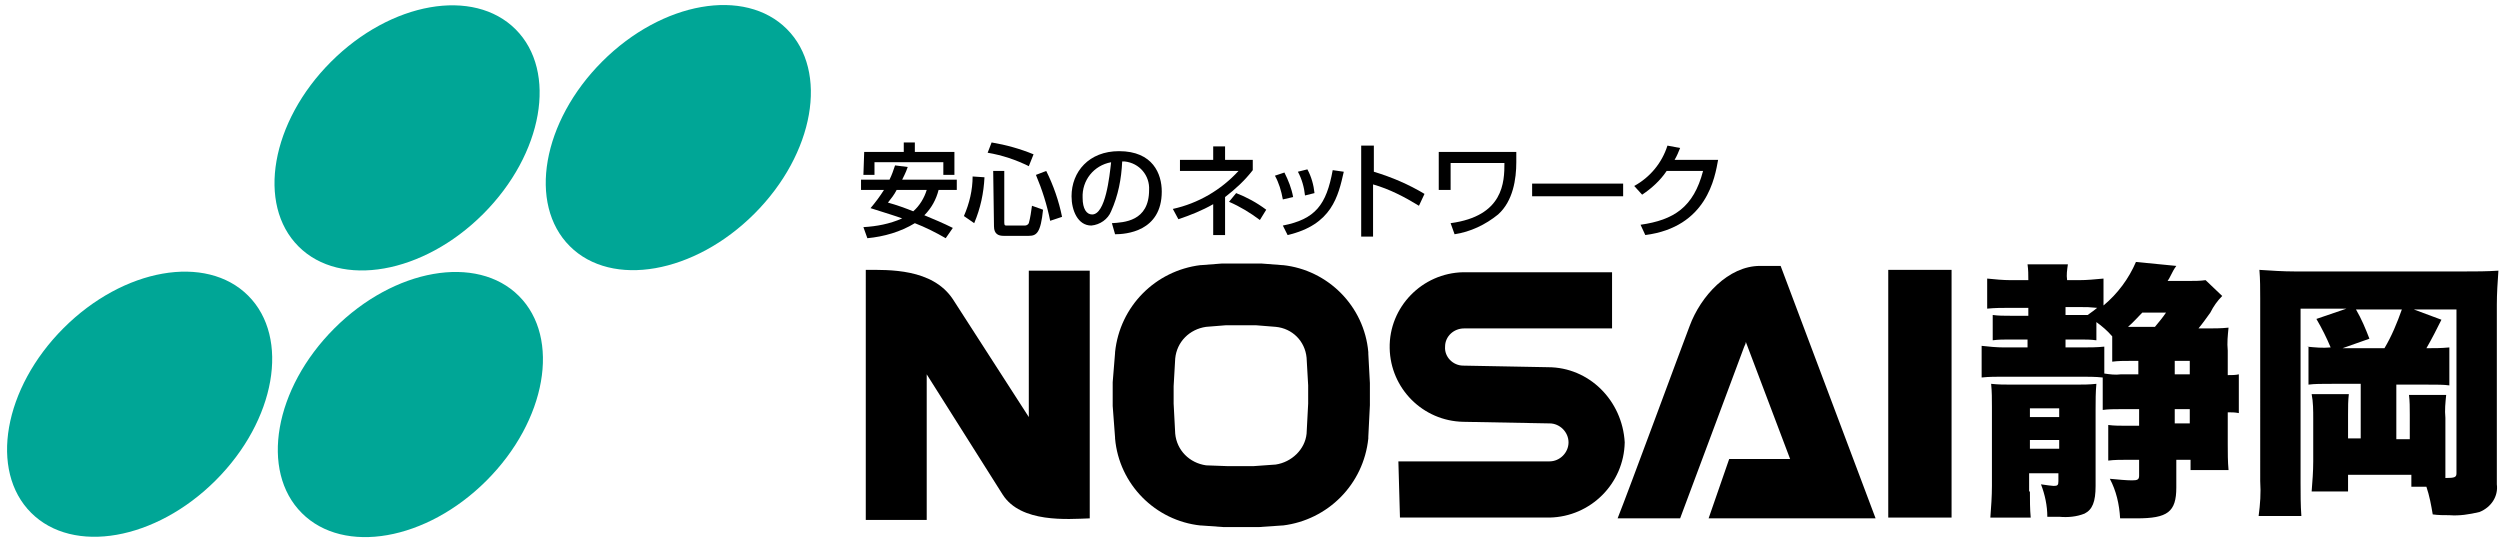 <?xml version="1.0" encoding="utf-8"?>
<!-- Generator: Adobe Illustrator 25.0.0, SVG Export Plug-In . SVG Version: 6.00 Build 0)  -->
<svg version="1.1" id="レイヤー_1" xmlns="http://www.w3.org/2000/svg" xmlns:xlink="http://www.w3.org/1999/xlink" x="0px"
	 y="0px" viewBox="0 0 315.9 68.8" style="enable-background:new 0 0 315.9 68.8;" xml:space="preserve">
<style type="text/css">
	.st0{fill:#00A696;}
</style>
<g id="レイヤー_2_1_">
	<g id="レイヤー_1のコピー">
		<ellipse transform="matrix(0.707 -0.707 0.707 0.707 12.82 65.676)" class="st0" cx="85.7" cy="17.4" rx="19.4" ry="13.6"/>
		
			<ellipse transform="matrix(0.707 -0.707 0.707 0.707 -20.966 51.683)" class="st0" cx="51.9" cy="51.1" rx="19.4" ry="13.6"/>
		<ellipse transform="matrix(0.707 -0.707 0.707 0.707 2.796 41.462)" class="st0" cx="51.4" cy="17.4" rx="19.4" ry="13.6"/>
		
			<ellipse transform="matrix(0.707 -0.707 0.707 0.707 -30.997 27.463)" class="st0" cx="17.7" cy="51.1" rx="19.4" ry="13.6"/>
		<path d="M157.3,66.6L157.3,66.6c-0.4,0-2.2,0-2.7,0c0,0,0,0,0,0l-2.8-0.2c0,0-0.1,0-0.1,0c-5.7-0.6-10.3-5.2-10.8-11
			c0,0,0-0.1,0-0.1l-0.3-4c0-0.1,0-0.2,0-0.3v-2.4c0-0.1,0-0.2,0-0.3l0.3-3.7c0,0,0-0.1,0-0.1c0.6-5.8,5.1-10.3,10.8-11
			c0,0,0.1,0,0.1,0l2.6-0.2l0.1,0c0.3,0,1.1,0,2.5,0c1.9,0,2.2,0,2.4,0l2.6,0.2c0,0,0.1,0,0.1,0c5.7,0.6,10.3,5.2,10.8,11
			c0,0.1,0,0.1,0,0.2l0.2,3.7c0,0.1,0,0.1,0,0.2V51c0,0.1,0,0.1,0,0.2l-0.2,4c0,0.1,0,0.1,0,0.2c-0.6,5.8-5.1,10.3-10.8,11
			c0,0-0.1,0-0.1,0l-2.9,0.2C158.9,66.6,158.7,66.6,157.3,66.6z M155.1,58.9c0.2,0,1.2,0,2.2,0l0,0c0.7,0,1,0,1.1,0l2.8-0.2
			c2-0.3,3.7-1.9,3.9-3.9l0.2-3.8v-2.3l-0.2-3.5c-0.2-2.1-1.8-3.7-3.9-3.9l-2.5-0.2c-0.2,0-0.8,0-1.8,0c-1,0-1.8,0-2,0l-2.5,0.2
			c-2.1,0.3-3.7,1.9-3.9,4l-0.2,3.5v2.2l0.2,3.8c0.2,2.1,1.8,3.7,3.9,4L155.1,58.9z"/>
		<path d="M195.6,46.4l-10.7-0.2c-1.3,0-2.4-1.1-2.3-2.4c0-1.3,1.1-2.3,2.4-2.3h18.7v-7.1h-18.8v0c-5.2,0.1-9.4,4.4-9.3,9.6
			c0.1,5.1,4.2,9.2,9.3,9.3v0l10.8,0.2h0.1c1.3,0,2.4,1.1,2.4,2.4c0,1.3-1.1,2.4-2.4,2.4h-19.1l0.2,7.1h18.9
			c5.2-0.1,9.4-4.3,9.5-9.5C205,50.6,200.8,46.4,195.6,46.4z"/>
		<rect x="238.6" y="34.1" width="8" height="31.3"/>
		<path d="M215.9,65.5H237l-12-31.9h-2.6c-4,0-7.5,3.8-8.9,7.6c-1,2.6-7.7,20.8-9.1,24.3h7.9c2.3-6.2,7.3-19.5,8.1-21.7
			c0.1-0.2,0.2-0.4,0.2-0.6l5.6,14.8h-7.7L215.9,65.5z"/>
		<path d="M137.7,65.5c-2.8,0.1-8.7,0.6-11-3l-9.6-15.2v18.4h-7.7V34.1c2.9,0,8.4-0.2,11,3.7l9.6,14.9V34.2h7.7L137.7,65.5"/>
		<path d="M114.7,21.1c-0.1,0.3-0.2,0.6-0.7,1.6h6.9V24h-2.3c-0.3,1.2-0.9,2.3-1.8,3.2c1.2,0.5,2.4,1,3.6,1.6l-0.9,1.3
			c-1.2-0.7-2.6-1.4-3.9-1.9c-1.8,1.1-3.9,1.7-6,1.9l-0.5-1.4c1.7-0.1,3.3-0.4,4.9-1.1c-0.8-0.3-1.8-0.6-4-1.3
			c0.6-0.7,1.2-1.5,1.7-2.3h-2.9v-1.3h3.6c0.3-0.6,0.5-1.2,0.7-1.8L114.7,21.1z M109.2,19.2h5V18h1.4v1.2h5v2.9h-1.4v-1.6h-8.7v1.6
			h-1.4L109.2,19.2L109.2,19.2z M113.3,24c-0.3,0.6-0.7,1.1-1.1,1.6c1.1,0.3,2.2,0.7,3.2,1.1c0.8-0.7,1.4-1.7,1.7-2.7H113.3z"/>
		<path d="M124.4,22.4c-0.1,2-0.5,3.9-1.3,5.8l-1.3-0.9c0.7-1.6,1.1-3.3,1.1-5L124.4,22.4z M125.3,18c1.8,0.3,3.6,0.8,5.3,1.5
			L130,21c-1.6-0.8-3.4-1.4-5.2-1.7L125.3,18z M125.5,21.6h1.4v6.5c0,0.4,0.1,0.4,0.3,0.4h2.3c0.2,0,0.4-0.1,0.5-0.3
			c0.2-0.7,0.3-1.5,0.4-2.2l1.4,0.5c-0.3,2.9-0.8,3.3-1.8,3.3h-3.2c-0.6,0-1.2-0.2-1.2-1.2L125.5,21.6L125.5,21.6z M132.2,21.6
			c0.9,1.8,1.6,3.8,2,5.8l-1.5,0.5c-0.4-2-1-3.9-1.8-5.8L132.2,21.6z"/>
		<path d="M140.5,28.2c1.5-0.1,4.7-0.2,4.7-4.2c0.1-1.8-1.2-3.4-3.1-3.6c-0.1,0-0.2,0-0.3,0c-0.1,2.2-0.5,4.3-1.4,6.3
			c-0.4,1-1.4,1.7-2.5,1.8c-1.7,0-2.5-1.9-2.5-3.7c0-3.1,2.2-5.7,6-5.7c4.3,0,5.4,2.9,5.4,5.1c0,5.1-4.6,5.4-5.9,5.4L140.5,28.2z
			 M136.8,25c0,1.4,0.5,2.1,1.2,2.1c1.7,0,2.2-4.8,2.4-6.6C138.2,20.9,136.7,22.8,136.8,25z"/>
		<path d="M154.8,29.7h-1.5v-3.9c-1.4,0.8-2.9,1.4-4.4,1.9l-0.7-1.3c3.2-0.7,6.1-2.4,8.3-4.8h-7.4v-1.4h4.2v-1.7h1.5v1.7h3.5v1.3
			c-1,1.3-2.2,2.4-3.5,3.4L154.8,29.7L154.8,29.7z M159.2,27.8c-1.2-0.9-2.5-1.7-3.9-2.3l0.9-1.1c1.3,0.5,2.6,1.2,3.8,2.1
			L159.2,27.8z"/>
		<path d="M162.1,25.2c-0.2-1.1-0.5-2.1-1-3l1.2-0.4c0.5,1,0.9,2,1.1,3.1L162.1,25.2z M162.1,28.5c4.1-0.8,5.5-2.6,6.3-7l1.4,0.2
			c-0.7,3.1-1.5,6.7-7.1,8L162.1,28.5z M164.9,24.7c-0.1-1-0.4-2.1-0.9-3l1.2-0.3c0.5,0.9,0.8,2,0.9,3L164.9,24.7z"/>
		<path d="M173.6,18.4v3.3c2.3,0.7,4.4,1.6,6.4,2.8l-0.7,1.5c-1.8-1.1-3.7-2.1-5.8-2.7v6.6H172V18.4H173.6z"/>
		<path d="M191.6,19.2l0,1.3c0,2.1-0.4,4.9-2.3,6.6c-1.6,1.3-3.5,2.2-5.5,2.5l-0.5-1.4c6.7-0.9,6.8-5.2,6.8-7.6h-6.8V24h-1.5v-4.8
			L191.6,19.2L191.6,19.2z"/>
		<path d="M205.1,23.2v1.6h-11.5v-1.6H205.1z"/>
		<path d="M217.1,20.2c-0.4,2.2-1.4,8.5-9.2,9.5l-0.6-1.3c4.2-0.6,6.7-2.2,7.9-6.8h-4.6c-0.8,1.2-1.9,2.2-3.1,3l-1-1.1
			c2-1.1,3.5-2.9,4.2-5.1l1.6,0.3c-0.2,0.5-0.4,1-0.7,1.5L217.1,20.2z"/>
		<path d="M270.1,51.7h-2.2c-0.7,0-1.5,0-2.2,0.1v-4.1c-0.9-0.1-1.9-0.1-2.8-0.1h-9.7c-0.9,0-1.9,0-2.8,0.1v-4
			c0.9,0.1,1.9,0.2,2.8,0.2h3v-1h-2.3c-0.7,0-1.4,0-2.1,0.1v-3.2c0.7,0.1,1.4,0.1,2.2,0.1h2.3v-1h-2.4c-0.9,0-1.8,0-2.8,0.1v-3.8
			c1,0.1,2,0.2,3,0.2h2.2c0-0.7,0-1.3-0.1-2h5.1c-0.1,0.7-0.2,1.3-0.1,2h1.5c1,0,2-0.1,3.1-0.2v3.4c1.8-1.5,3.2-3.4,4.1-5.5l5.1,0.5
			c-0.3,0.4-0.5,0.8-0.7,1.2c-0.2,0.4-0.2,0.4-0.4,0.7h2.6c0.8,0,1.5,0,2.2-0.1l2.1,2c-0.6,0.6-1.1,1.3-1.5,2.1
			c-0.5,0.7-1,1.4-1.5,2h1c0.9,0,1.9,0,2.8-0.1c-0.1,1-0.2,1.9-0.1,2.9v3.1c0.5,0,1,0,1.4-0.1v4.9c-0.5-0.1-0.9-0.1-1.4-0.1v4
			c0,1.1,0,2.2,0.1,3.3h-4.8v-1.3h-1.8v3.5c0,3.1-1.1,3.9-5,3.9c-0.2,0-0.5,0-1.1,0h-1c-0.1-1.8-0.5-3.5-1.3-5
			c1.1,0.1,2.1,0.2,2.8,0.2c0.7,0,0.9-0.1,0.9-0.6v-2h-1.4c-0.9,0-1.7,0-2.5,0.1v-4.5c0.7,0.1,1.5,0.1,2.5,0.1h1.4V51.7z
			 M256.5,62.1c0,1.1,0,2.2,0.1,3.3h-5.1c0.1-1.3,0.2-2.7,0.2-4v-10c0-1,0-1.9-0.1-2.9c0.9,0.1,1.7,0.1,2.6,0.1h8.1
			c0.9,0,1.7,0,2.6-0.1c-0.1,1.1-0.1,2.1-0.1,3.2v9.7c0,2-0.4,3-1.4,3.5c-1,0.4-2.1,0.5-3.2,0.4c-0.4,0-0.7,0-1.5,0
			c0-1.4-0.3-2.8-0.8-4.1c0.7,0.1,1.4,0.2,1.6,0.2c0.5,0,0.6-0.1,0.6-0.6v-1h-3.7V62.1z M260.2,52.7v-1.1h-3.7v1.1H260.2z
			 M260.2,56.7v-1.1h-3.7v1.1H260.2z M262.9,39.8h0.9c0.7-0.5,0.7-0.5,1.2-0.9c-1-0.1-1.3-0.1-2.3-0.1h-1.7v1H262.9z M269.3,45.6
			c-1,0-1.6,0-2.4,0.1v-3.2c-0.6-0.7-1.3-1.3-2-1.8V43c-0.7-0.1-1.4-0.1-2.1-0.1h-1.8v1h2.1c0.9,0,1.9,0,2.8-0.1v3.4
			c0.7,0.1,1.4,0.2,2.1,0.1h2.2v-1.7H269.3z M269.4,41.3h2.9c0.5-0.6,1-1.2,1.4-1.8h-3c-0.6,0.6-1.1,1.2-1.8,1.8H269.4z M276.7,45.6
			h-1.9v1.7h1.9V45.6z M276.7,53.5v-1.8h-1.9v1.8H276.7z"/>
		<path d="M291.5,43.8c1,0.1,2,0.2,3,0.1c-0.5-1.2-1.1-2.4-1.8-3.6l3.8-1.3h-5.8v22c0,1.4,0,2.8,0.1,4.2h-5.4
			c0.2-1.5,0.3-2.9,0.2-4.4V37.7c0-1.2,0-2.4-0.1-3.6c1.5,0.1,3,0.2,4.5,0.2h21.4c1.4,0,2.8,0,4.3-0.1c-0.1,1.4-0.2,2.9-0.2,4.3
			v22.7c0.2,1.5-0.7,2.9-2.2,3.5c-1.3,0.3-2.5,0.5-3.8,0.4c-0.7,0-1.4,0-2.1-0.1c-0.2-1.2-0.4-2.3-0.8-3.5h-1.9V60h-8v2.1h-4.6
			c0.1-1.3,0.2-2.5,0.2-3.8v-5.4c0-1,0-2.1-0.2-3.1h4.7c-0.1,0.9-0.1,1.5-0.1,2.6v3h1.6v-6.9h-3.5c-1.5,0-2.3,0-3.1,0.1V43.8z
			 M301.3,44c0.9-1.5,1.6-3.2,2.2-4.9h-5.8c0.7,1.2,1.2,2.4,1.7,3.7l-3.4,1.2H301.3z M308.5,40.4c-0.6,1.2-1.2,2.4-1.9,3.6
			c1,0,1.9,0,2.9-0.1v4.8c-0.7-0.1-1.5-0.1-3-0.1h-3.7v6.9h1.7v-3.1c0-0.9,0-1.7-0.1-2.5h4.7c-0.1,1-0.2,1.9-0.1,2.9v5.5
			c0,0.8,0,1.3,0,2.1c1.2,0,1.4-0.1,1.4-0.6V39.1h-5.4L308.5,40.4z"/>
	</g>
</g>
</svg>

